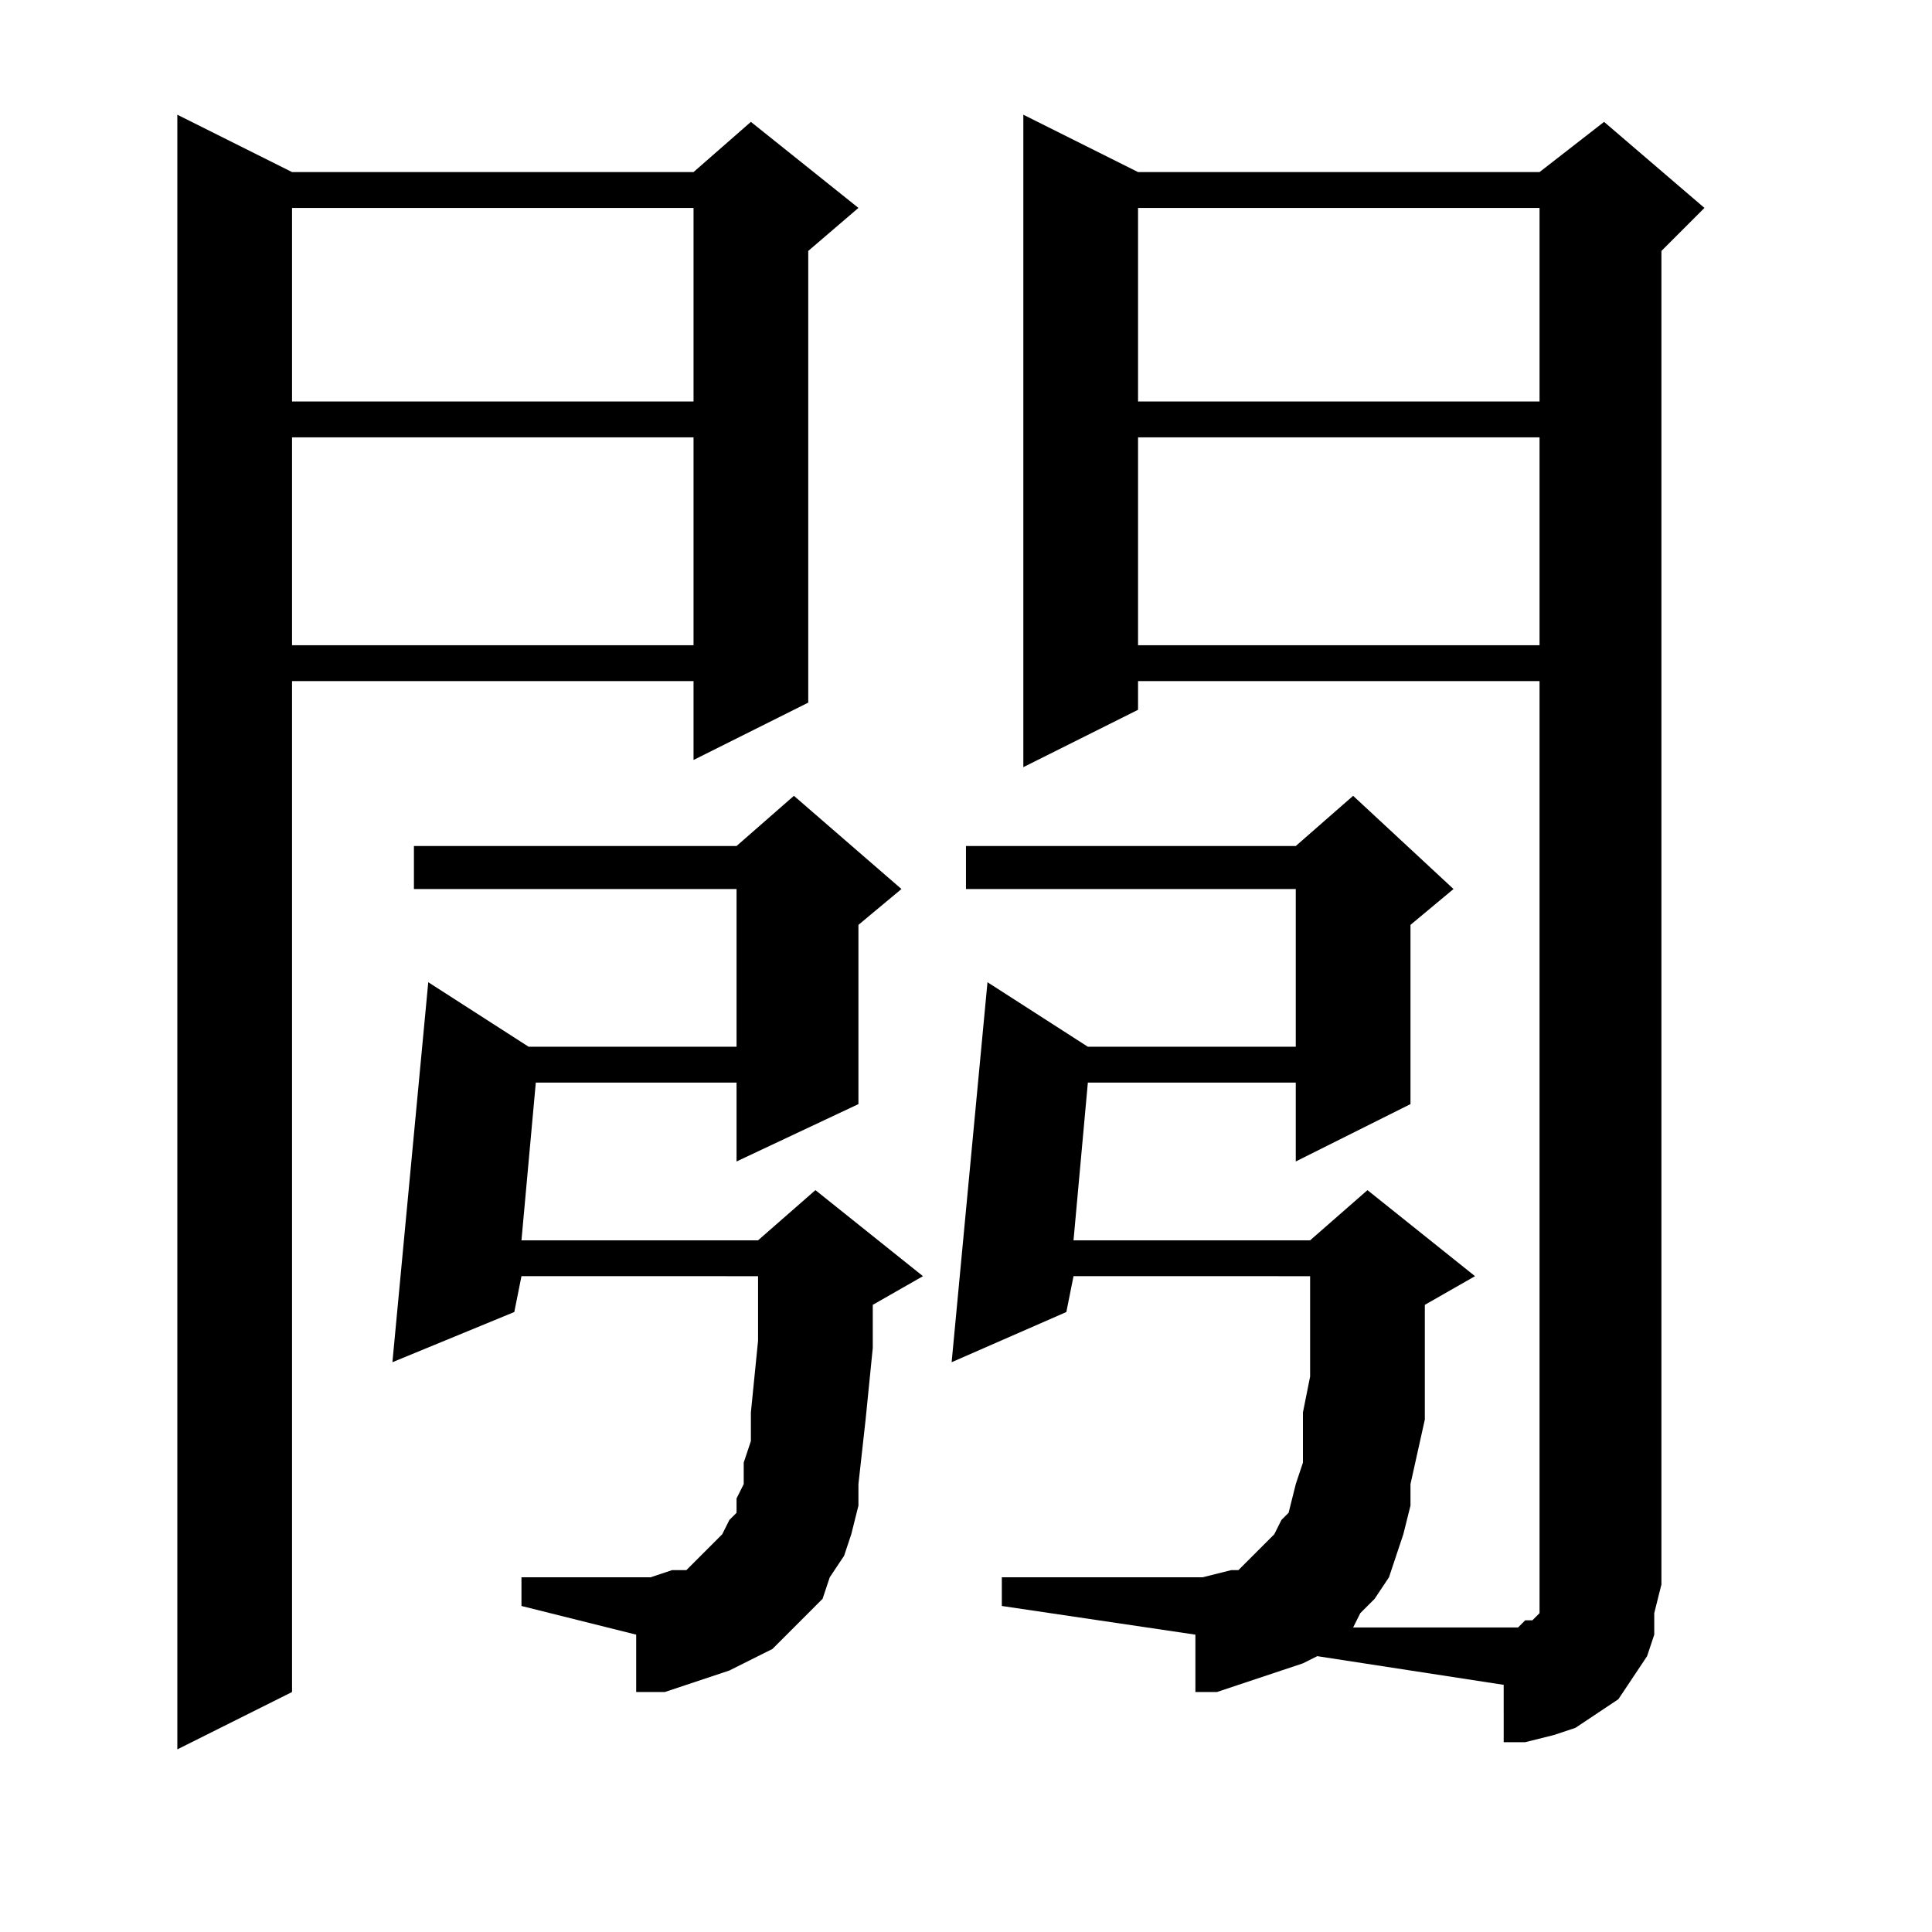 <?xml version="1.0" encoding="utf-8"?>
<!-- Generator: Adobe Illustrator 16.0.0, SVG Export Plug-In . SVG Version: 6.00 Build 0)  -->
<!DOCTYPE svg PUBLIC "-//W3C//DTD SVG 1.1//EN" "http://www.w3.org/Graphics/SVG/1.1/DTD/svg11.dtd">
<svg version="1.1" id="图层_1" xmlns="http://www.w3.org/2000/svg" xmlns:xlink="http://www.w3.org/1999/xlink" x="0px" y="0px"
	 width="1000px" height="1000px" viewBox="0 0 1000 1000" enable-background="new 0 0 1000 1000" xml:space="preserve">
<path d="M151.16,89.063h207.813l29.688-25.977l55.664,44.531l-25.977,22.266v233.789l-59.375,29.688v-40.82H151.16v523.242
	l-59.375,29.688V59.375L151.16,89.063z M151.16,107.617v100.195h207.813V107.617H151.16z M151.16,226.367v107.617h207.813V226.367
	H151.16z M418.348,834.961l-11.133,11.133l-7.422,7.422l-22.266,11.133l-11.133,3.711l-11.133,3.711l-11.133,3.711h-14.844v-29.688
	L269.91,831.25v-14.844h59.375h7.422l11.133-3.711h7.422l3.711-3.711l3.711-3.711l3.711-3.711l7.422-7.422l3.711-7.422l3.711-3.711
	v-7.422l3.711-7.422v-11.133l3.711-11.133v-14.844l3.711-37.109v-18.555v-14.844H269.91l-3.711,18.555l-63.086,25.977l18.555-196.68
	l51.953,33.398h107.617v-81.641H214.246v-22.266h166.992l29.688-25.977l55.664,48.242l-22.266,18.555v92.773l-63.086,29.688v-40.82
	H277.332l-7.422,81.641h122.461l29.688-25.977l55.664,44.531l-25.977,14.844v22.266l-3.711,37.109l-3.711,33.398v11.133
	l-3.711,14.844l-3.711,11.133l-7.422,11.133l-3.711,11.133L418.348,834.961z M704.09,834.961l-3.711,7.422h77.93h7.422l3.711-3.711
	h3.711l3.711-3.711v-3.711v-3.711v-7.422V352.539H589.051v14.844l-59.375,29.688V59.375l59.375,29.688h207.813l33.398-25.977
	l51.953,44.531l-22.266,22.266v690.234l-3.711,14.844v11.133l-3.711,11.133l-7.422,11.133l-7.422,11.133l-11.133,7.422
	l-11.133,7.422l-11.133,3.711l-14.844,3.711h-11.133V872.07l-96.484-14.844l-7.422,3.711l-11.133,3.711l-11.133,3.711l-11.133,3.711
	l-11.133,3.711h-11.133v-29.688L518.543,831.25v-14.844h100.195h3.711l14.844-3.711h3.711l3.711-3.711l3.711-3.711l3.711-3.711
	l3.711-3.711l3.711-3.711l3.711-7.422l3.711-3.711l3.711-14.844l3.711-11.133v-11.133v-14.844l3.711-18.555v-37.109v-14.844H555.652
	l-3.711,18.555l-59.375,25.977l18.555-196.68l51.953,33.398h107.617v-81.641H499.988v-22.266h170.703l29.688-25.977l51.953,48.242
	l-22.266,18.555v92.773l-59.375,29.688v-40.82H563.074l-7.422,81.641h122.461l29.688-25.977l55.664,44.531l-25.977,14.844v59.375
	l-7.422,33.398v11.133l-3.711,14.844l-3.711,11.133l-3.711,11.133l-7.422,11.133L704.09,834.961z M589.051,107.617v100.195h207.813
	V107.617H589.051z M589.051,226.367v107.617h207.813V226.367H589.051z"/>
</svg>
